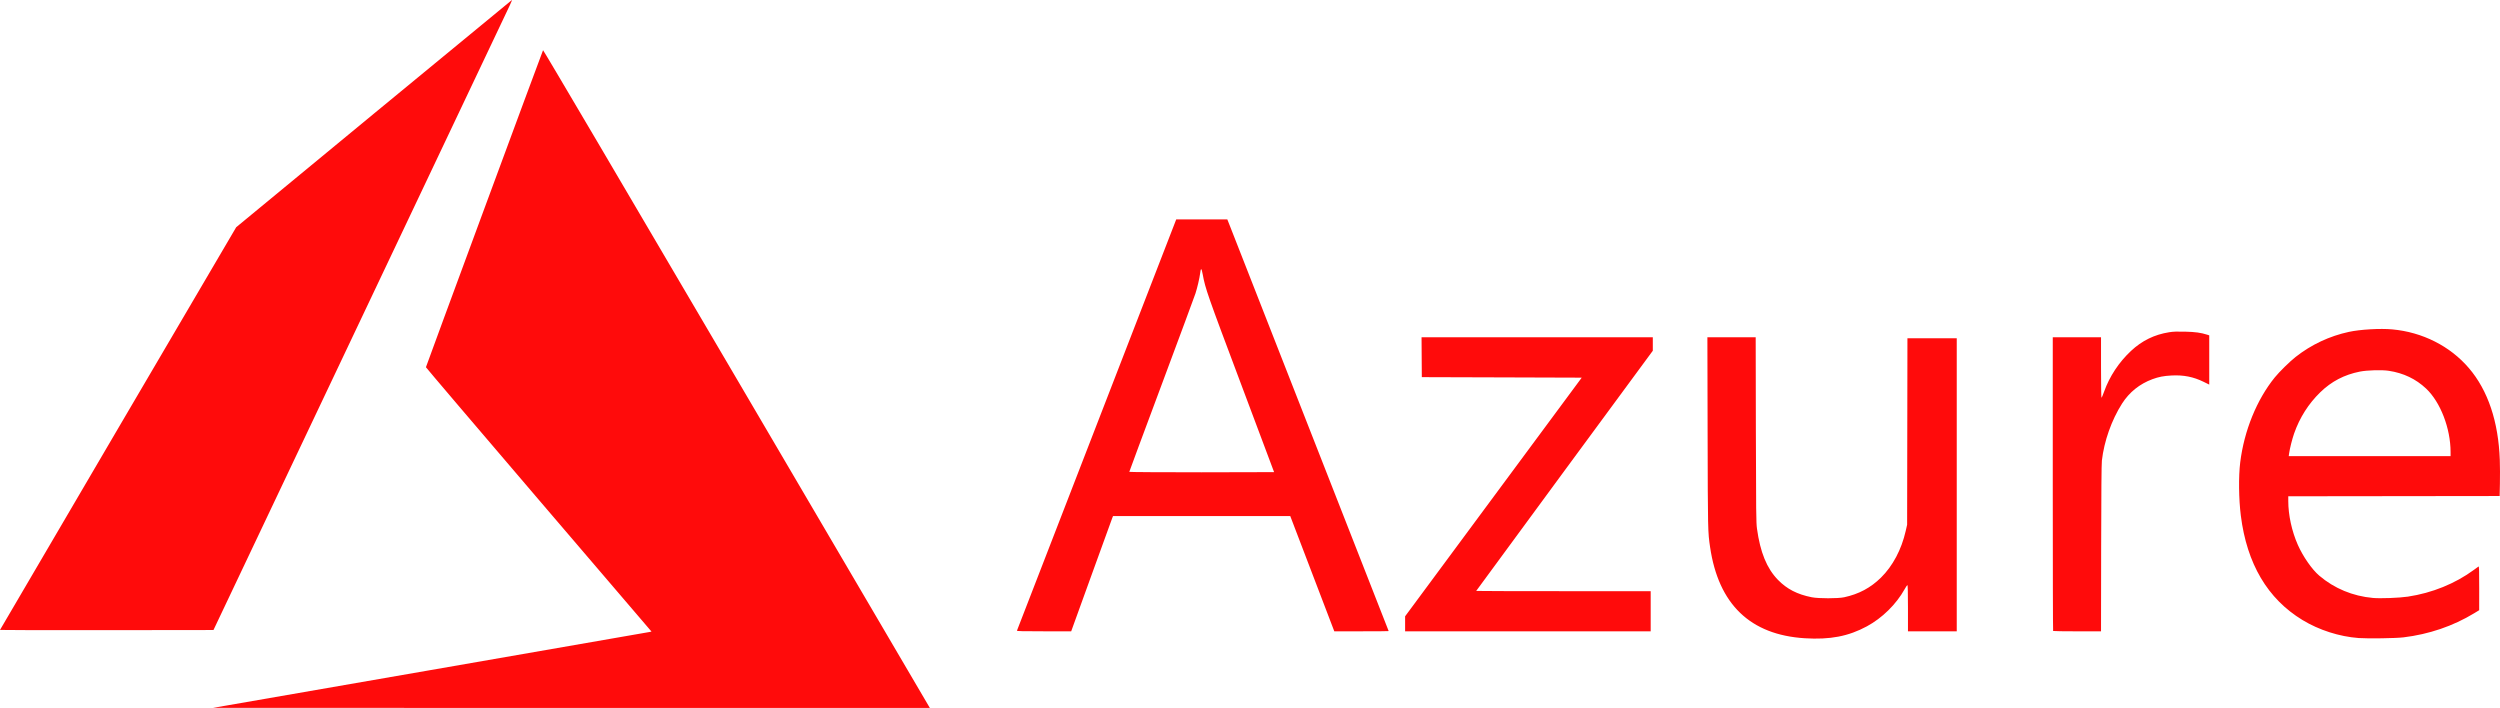 <svg fill="none" viewBox="0 0 113 32" height="32" width="113" xmlns="http://www.w3.org/2000/svg">
  <g clip-path="url(#clip0_3700_72235)">
    <path fill="#FF0B0B" d="M19.444 30.291C24.844 29.353 29.304 28.578 29.355 28.567L29.448 28.547L24.35 22.587C21.546 19.308 19.252 16.613 19.252 16.598C19.252 16.569 24.516 2.319 24.546 2.269C24.556 2.252 28.138 8.331 33.23 17.006C37.997 25.127 41.927 31.823 41.963 31.886L42.03 32L25.828 31.998L9.626 31.996L19.444 30.291ZM81.576 28.849C79.11 28.694 77.676 27.314 77.296 24.73C77.195 24.043 77.194 24.025 77.184 19.562L77.174 15.244H78.265H79.357L79.365 19.421C79.373 23.186 79.378 23.627 79.415 23.892C79.563 24.967 79.859 25.69 80.363 26.209C80.766 26.624 81.238 26.867 81.891 26.996C82.199 27.057 83.076 27.057 83.357 26.996C84.019 26.853 84.55 26.57 85.018 26.11C85.552 25.585 85.947 24.841 86.138 24L86.202 23.716L86.209 19.504L86.216 15.291H87.331H88.445V21.913V28.536H87.342H86.24V27.485C86.24 26.771 86.231 26.437 86.215 26.442C86.201 26.447 86.144 26.532 86.089 26.632C85.709 27.313 85.076 27.936 84.382 28.311C83.55 28.761 82.716 28.921 81.576 28.849ZM106.609 28.839C105.738 28.774 104.822 28.48 104.072 28.025C102.493 27.065 101.559 25.482 101.285 23.304C101.191 22.55 101.179 21.538 101.258 20.897C101.435 19.466 102.007 18.061 102.821 17.058C103.03 16.801 103.504 16.336 103.766 16.131C104.472 15.576 105.298 15.189 106.175 15C106.686 14.89 107.586 14.838 108.129 14.888C109.493 15.012 110.743 15.643 111.593 16.637C112.456 17.646 112.93 19.057 112.991 20.794C113.001 21.066 113.003 21.543 112.996 21.854L112.984 22.42L108.207 22.426L103.43 22.432V22.642C103.43 23.279 103.588 24.006 103.86 24.624C104.096 25.157 104.5 25.739 104.832 26.021C105.512 26.599 106.344 26.944 107.254 27.027C107.591 27.058 108.452 27.026 108.836 26.968C109.934 26.802 110.977 26.379 111.82 25.758C111.919 25.685 112.014 25.617 112.03 25.606C112.055 25.591 112.061 25.782 112.06 26.584L112.059 27.581L111.834 27.718C110.881 28.298 109.789 28.67 108.633 28.809C108.287 28.851 107.021 28.869 106.609 28.839ZM110.766 20.431C110.766 19.363 110.308 18.175 109.66 17.564C109.197 17.128 108.638 16.861 107.973 16.76C107.659 16.712 106.996 16.731 106.664 16.797C105.963 16.936 105.383 17.239 104.877 17.73C104.345 18.247 103.946 18.875 103.695 19.591C103.605 19.848 103.499 20.27 103.466 20.505L103.451 20.617H107.109H110.766V20.431ZM45.966 28.506C45.971 28.49 47.594 24.301 49.571 19.197L53.165 9.918L54.32 9.918L55.475 9.918L55.571 10.159C55.864 10.898 62.768 28.515 62.768 28.525C62.768 28.531 62.215 28.536 61.539 28.535L60.31 28.535L59.315 25.931L58.32 23.327L54.314 23.327L50.308 23.327L50.273 23.416C50.254 23.464 49.829 24.636 49.328 26.019L48.418 28.535L47.187 28.535C46.212 28.535 45.958 28.529 45.966 28.506ZM57.589 21.34C57.589 21.336 56.919 19.552 56.101 17.375C54.57 13.303 54.484 13.058 54.363 12.404C54.307 12.098 54.278 12.089 54.244 12.369C54.22 12.569 54.116 13.016 54.035 13.264C53.995 13.387 53.306 15.248 52.503 17.398C51.7 19.548 51.044 21.317 51.044 21.328C51.044 21.339 52.516 21.348 54.316 21.348C56.116 21.348 57.589 21.344 57.589 21.34ZM63.511 28.197V27.857L67.502 22.464L71.494 17.07L67.88 17.058L64.266 17.047L64.26 16.145L64.254 15.244H69.48H74.707V15.548V15.853L70.715 21.276C68.52 24.258 66.724 26.704 66.724 26.71C66.724 26.716 68.498 26.721 70.668 26.721H74.611V27.628V28.536H69.061H63.511V28.197ZM92.801 28.52C92.792 28.511 92.785 25.521 92.785 21.874V15.244H93.876H94.966V16.611C94.966 17.363 94.976 17.978 94.987 17.978C94.999 17.978 95.052 17.855 95.105 17.704C95.35 17.015 95.776 16.371 96.324 15.859C96.817 15.398 97.382 15.122 98.047 15.017C98.234 14.987 98.393 14.982 98.767 14.991C99.236 15.003 99.482 15.037 99.768 15.129L99.858 15.158V16.27V17.384L99.6 17.257C99.144 17.033 98.695 16.944 98.155 16.972C97.804 16.99 97.573 17.034 97.292 17.138C96.714 17.351 96.245 17.727 95.917 18.241C95.443 18.985 95.105 19.941 95.005 20.82C94.987 20.978 94.977 22.262 94.972 24.794L94.966 28.536H93.891C93.3 28.536 92.809 28.529 92.801 28.52ZM0 28.473C0 28.465 2.402 24.366 5.338 19.365L10.676 10.271L16.897 5.139C20.319 2.317 23.127 0.004 23.139 0C23.15 -0.004 23.105 0.107 23.039 0.248C22.972 0.388 19.933 6.797 16.284 14.49L9.649 28.477L4.824 28.483C2.171 28.486 0 28.482 0 28.473Z"></path>
  </g>
  <defs>
    <clipPath id="clip0_3700_72235">
      <rect fill="white" height="32" width="113"></rect>
    </clipPath>
  </defs>
</svg>
